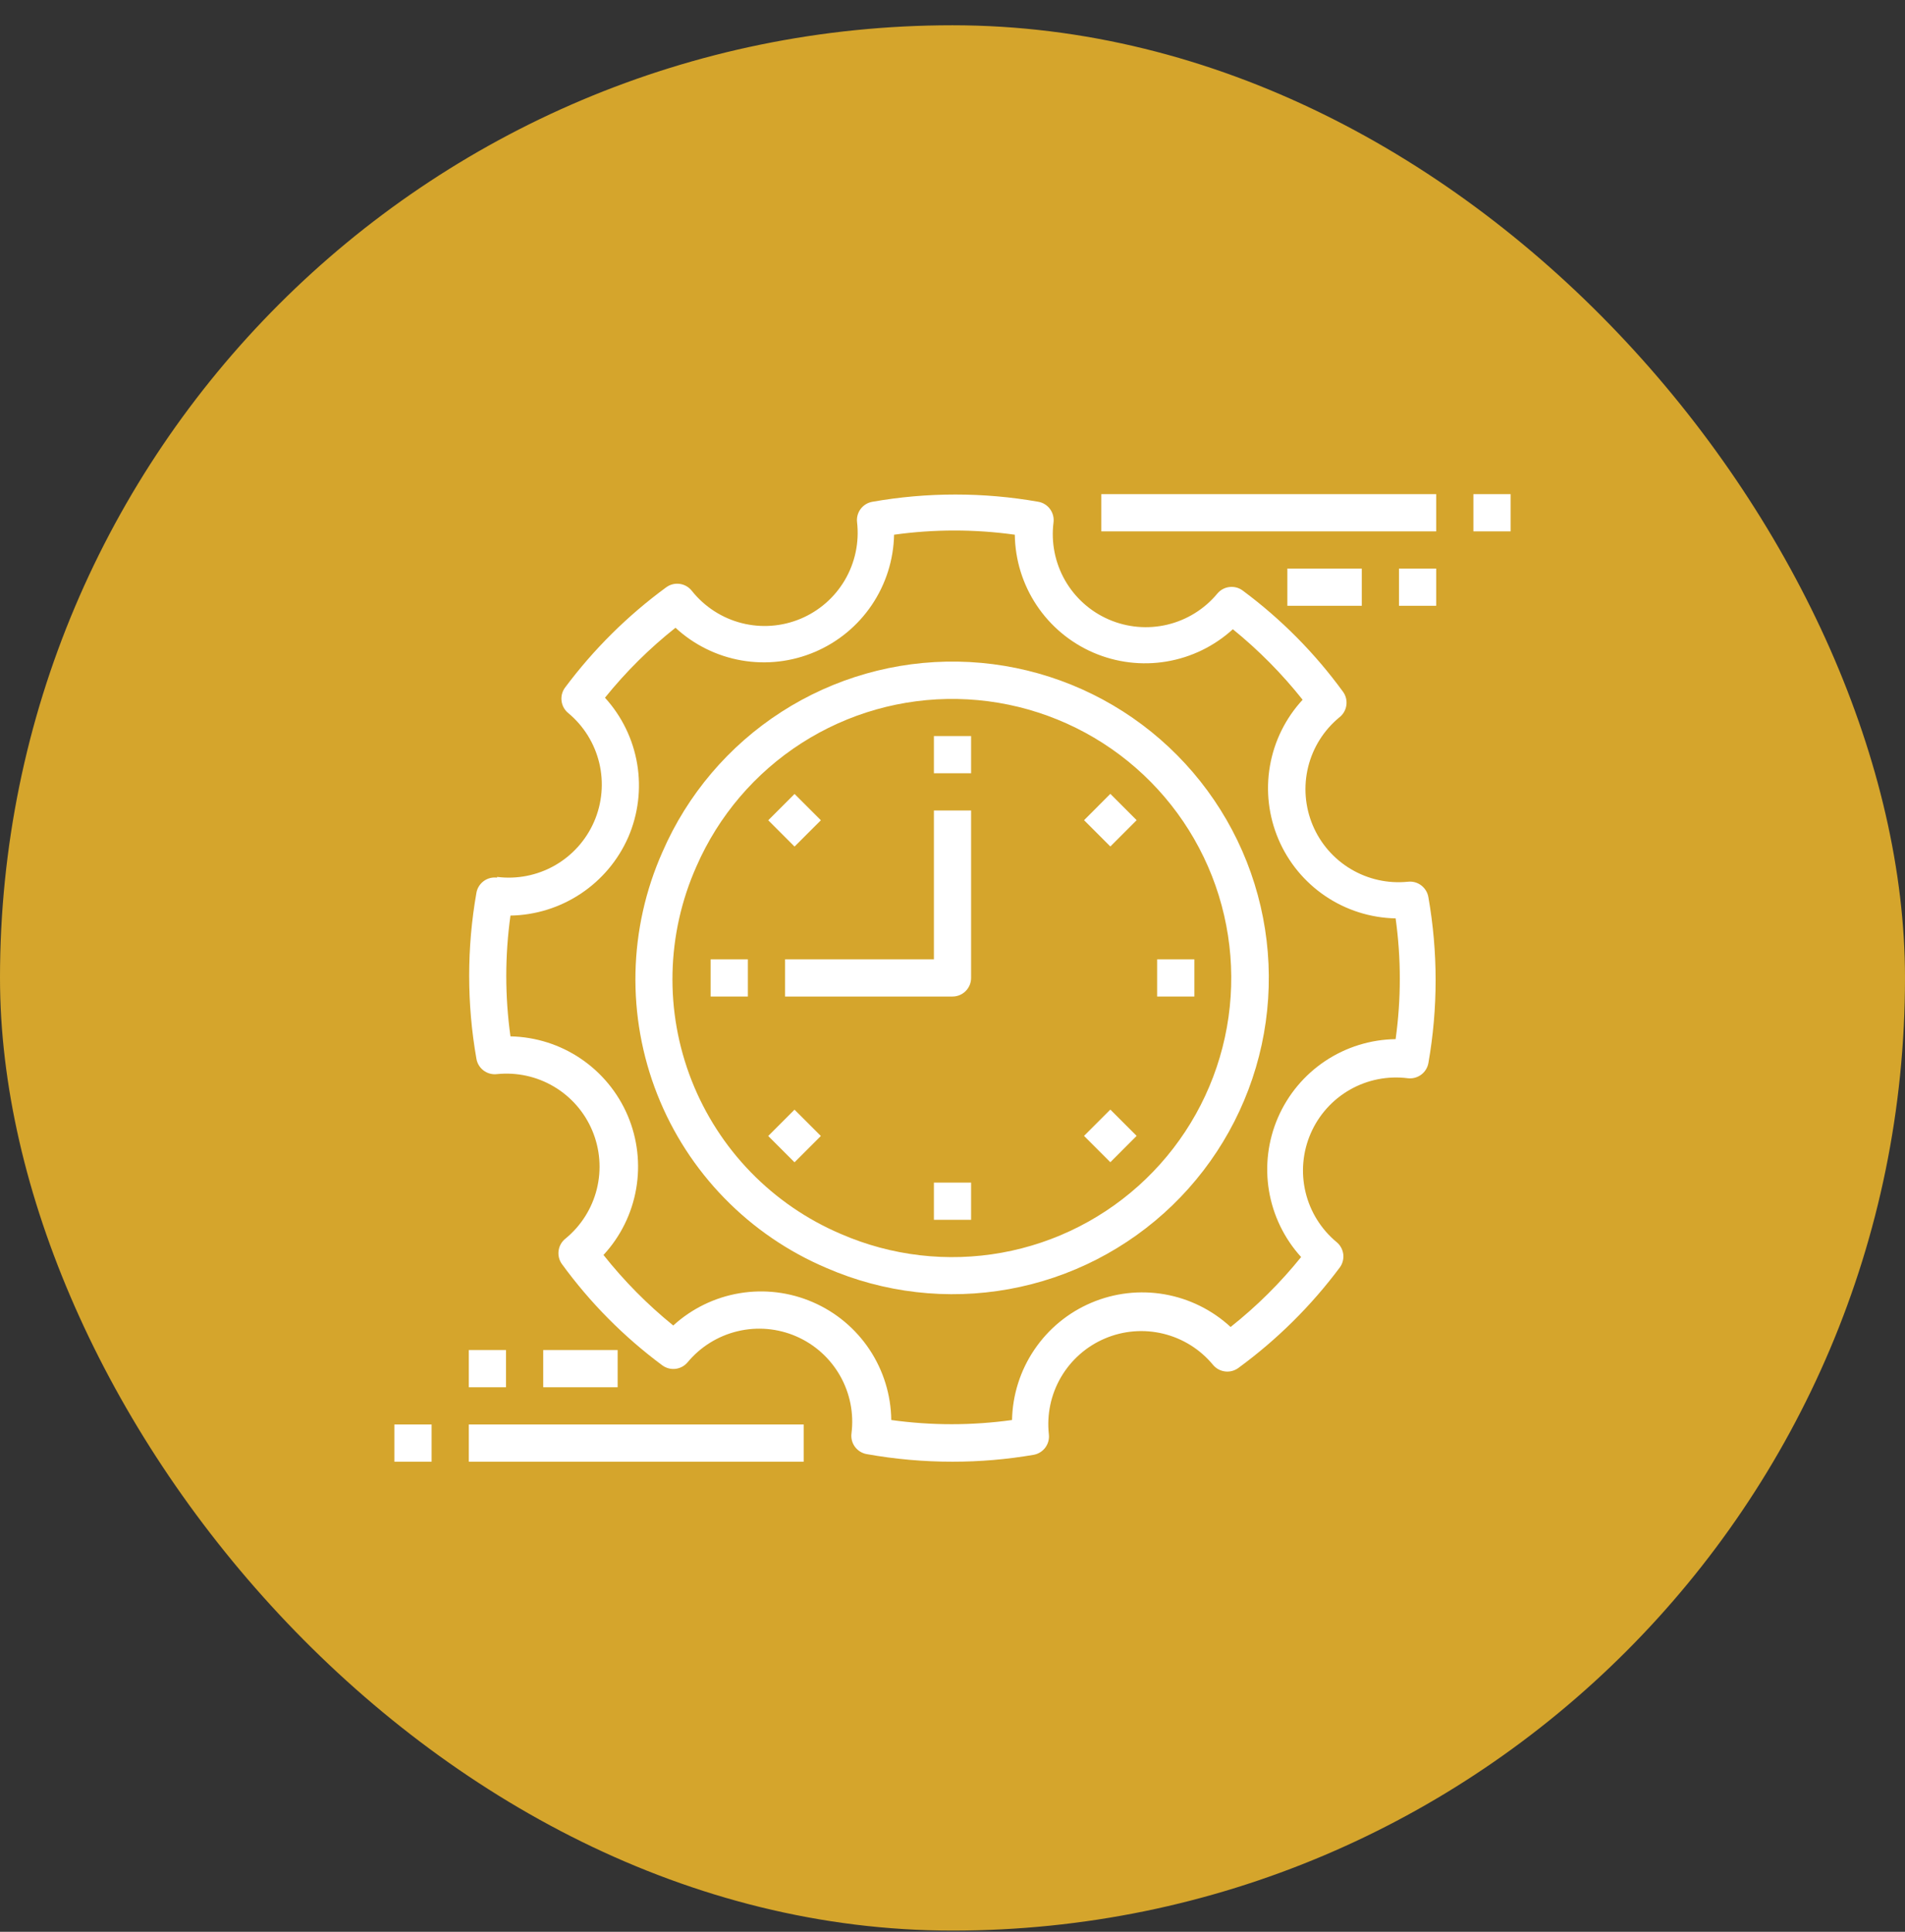 <svg xmlns="http://www.w3.org/2000/svg" width="72" height="73" viewBox="0 0 72 73" fill="none"><rect x="0" y="0" width="72" height="73" fill="#333333" stroke="none"/><rect y="0.955" width="72" height="72" rx="36" fill="#D5A52C"></rect><path d="M31.239 47.916C33.408 48.859 35.807 49.136 38.133 48.715C40.46 48.294 42.609 47.192 44.309 45.549C46.009 43.906 47.184 41.795 47.685 39.485C48.185 37.174 47.989 34.767 47.122 32.567C46.254 30.368 44.754 28.475 42.811 27.129C40.867 25.782 38.568 25.042 36.204 25.002C33.84 24.962 31.518 25.624 29.53 26.904C27.542 28.185 25.979 30.026 25.038 32.194C24.398 33.632 24.052 35.182 24.018 36.755C23.985 38.328 24.265 39.892 24.842 41.356C25.419 42.819 26.282 44.153 27.381 45.279C28.479 46.406 29.791 47.302 31.239 47.916ZM26.324 32.736C27.159 30.825 28.542 29.205 30.298 28.079C32.053 26.954 34.103 26.374 36.188 26.414C38.273 26.453 40.299 27.11 42.011 28.3C43.723 29.491 45.044 31.163 45.806 33.103C46.568 35.044 46.738 37.168 46.294 39.205C45.85 41.243 44.811 43.103 43.31 44.55C41.809 45.998 39.913 46.968 37.861 47.338C35.809 47.708 33.693 47.462 31.781 46.63C30.502 46.086 29.345 45.292 28.376 44.296C27.407 43.3 26.647 42.12 26.139 40.827C25.631 39.534 25.386 38.152 25.418 36.763C25.45 35.374 25.758 34.005 26.324 32.736Z" fill="white"></path><path d="M18.787 33.165C18.609 33.142 18.429 33.188 18.284 33.294C18.139 33.4 18.039 33.558 18.007 33.734C17.641 35.811 17.641 37.936 18.007 40.013C18.038 40.19 18.135 40.348 18.279 40.455C18.423 40.562 18.602 40.611 18.78 40.59C19.531 40.512 20.288 40.677 20.937 41.062C21.587 41.447 22.095 42.031 22.387 42.728C22.679 43.424 22.739 44.196 22.558 44.929C22.377 45.663 21.964 46.318 21.382 46.798C21.237 46.909 21.141 47.071 21.114 47.25C21.086 47.43 21.129 47.613 21.234 47.762C22.298 49.224 23.578 50.516 25.031 51.594C25.175 51.7 25.354 51.748 25.531 51.727C25.709 51.706 25.872 51.618 25.987 51.481C26.473 50.895 27.136 50.483 27.876 50.306C28.616 50.128 29.394 50.196 30.093 50.499C30.791 50.802 31.372 51.323 31.749 51.985C32.126 52.646 32.278 53.412 32.182 54.167C32.159 54.346 32.205 54.526 32.311 54.671C32.417 54.816 32.575 54.915 32.751 54.948C33.823 55.14 34.91 55.237 36 55.236C37.027 55.237 38.053 55.15 39.065 54.976C39.242 54.945 39.4 54.847 39.507 54.704C39.614 54.56 39.663 54.38 39.642 54.202C39.559 53.45 39.72 52.692 40.102 52.039C40.485 51.386 41.067 50.874 41.764 50.579C42.46 50.283 43.233 50.221 43.968 50.4C44.703 50.579 45.361 50.99 45.843 51.573C45.958 51.713 46.122 51.803 46.301 51.825C46.48 51.848 46.661 51.8 46.807 51.692C48.266 50.624 49.557 49.345 50.639 47.895C50.744 47.751 50.791 47.571 50.769 47.394C50.746 47.216 50.657 47.053 50.519 46.939C49.933 46.453 49.52 45.791 49.343 45.05C49.166 44.31 49.234 43.532 49.537 42.834C49.84 42.135 50.361 41.554 51.023 41.177C51.684 40.801 52.45 40.649 53.205 40.745C53.383 40.767 53.563 40.721 53.709 40.615C53.854 40.509 53.953 40.352 53.986 40.175C54.351 38.1 54.351 35.978 53.986 33.903C53.956 33.725 53.859 33.566 53.715 33.457C53.572 33.348 53.391 33.299 53.212 33.32C52.462 33.396 51.706 33.229 51.058 32.843C50.41 32.458 49.903 31.874 49.612 31.178C49.321 30.482 49.262 29.71 49.443 28.978C49.624 28.246 50.036 27.591 50.618 27.111C50.762 27.001 50.858 26.839 50.885 26.659C50.913 26.48 50.87 26.296 50.765 26.148C49.701 24.685 48.421 23.393 46.968 22.316C46.825 22.209 46.646 22.162 46.468 22.183C46.29 22.203 46.127 22.291 46.012 22.428C45.526 23.014 44.864 23.427 44.123 23.604C43.383 23.781 42.605 23.713 41.907 23.41C41.208 23.108 40.627 22.586 40.25 21.925C39.874 21.263 39.722 20.497 39.818 19.742C39.84 19.564 39.794 19.384 39.688 19.239C39.582 19.093 39.425 18.994 39.248 18.962C37.171 18.596 35.046 18.596 32.969 18.962C32.793 18.993 32.635 19.09 32.527 19.234C32.42 19.378 32.372 19.557 32.393 19.735C32.48 20.493 32.319 21.259 31.933 21.917C31.547 22.576 30.958 23.09 30.254 23.384C29.55 23.678 28.769 23.735 28.03 23.546C27.291 23.357 26.633 22.932 26.156 22.337C26.045 22.191 25.882 22.093 25.701 22.066C25.52 22.038 25.335 22.082 25.186 22.189C23.726 23.257 22.435 24.537 21.354 25.986C21.248 26.131 21.201 26.31 21.224 26.488C21.246 26.666 21.335 26.828 21.473 26.942C22.059 27.428 22.472 28.091 22.649 28.831C22.826 29.572 22.758 30.349 22.455 31.048C22.152 31.746 21.631 32.327 20.97 32.704C20.308 33.081 19.542 33.233 18.787 33.137V33.165ZM23.744 31.639C24.121 30.769 24.239 29.808 24.083 28.873C23.927 27.937 23.504 27.067 22.865 26.366C23.653 25.388 24.547 24.502 25.53 23.722C26.227 24.366 27.095 24.795 28.029 24.957C28.964 25.119 29.925 25.008 30.798 24.636C31.671 24.265 32.418 23.649 32.949 22.863C33.48 22.077 33.773 21.155 33.792 20.206C35.306 19.995 36.841 19.995 38.355 20.206C38.367 21.155 38.653 22.081 39.179 22.871C39.705 23.661 40.448 24.282 41.319 24.66C42.19 25.037 43.151 25.155 44.088 24.998C45.024 24.842 45.895 24.418 46.596 23.778C47.569 24.568 48.453 25.461 49.233 26.443C48.589 27.14 48.16 28.007 47.998 28.942C47.835 29.877 47.947 30.838 48.318 31.711C48.689 32.584 49.305 33.331 50.091 33.862C50.877 34.393 51.8 34.686 52.748 34.705C52.959 36.218 52.959 37.754 52.748 39.268C51.8 39.281 50.877 39.568 50.088 40.093C49.299 40.619 48.679 41.361 48.301 42.231C47.924 43.1 47.806 44.06 47.961 44.995C48.117 45.93 48.538 46.8 49.176 47.502C48.389 48.479 47.495 49.366 46.511 50.145C45.815 49.502 44.947 49.073 44.012 48.91C43.078 48.748 42.116 48.859 41.243 49.231C40.37 49.602 39.624 50.218 39.093 51.004C38.561 51.79 38.269 52.713 38.25 53.661C36.736 53.872 35.2 53.872 33.686 53.661C33.674 52.712 33.388 51.786 32.862 50.996C32.336 50.206 31.593 49.585 30.722 49.208C29.851 48.83 28.89 48.712 27.954 48.869C27.018 49.025 26.147 49.449 25.446 50.089C24.472 49.3 23.588 48.406 22.809 47.424C23.453 46.728 23.882 45.86 24.044 44.925C24.206 43.991 24.095 43.029 23.724 42.156C23.352 41.283 22.736 40.536 21.95 40.005C21.165 39.474 20.242 39.182 19.293 39.163C19.082 37.649 19.082 36.113 19.293 34.599C20.241 34.583 21.163 34.295 21.952 33.77C22.741 33.246 23.363 32.506 23.744 31.639Z" fill="white"></path><path d="M14.906 53.83H16.312V55.236H14.906V53.83Z" fill="white"></path><path d="M17.719 53.83H30.375V55.236H17.719V53.83Z" fill="white"></path><path d="M17.719 51.017H19.125V52.423H17.719V51.017Z" fill="white"></path><path d="M20.531 51.017H23.344V52.423H20.531V51.017Z" fill="white"></path><path d="M55.688 18.673H57.094V20.08H55.688V18.673Z" fill="white"></path><path d="M41.625 18.673H54.281V20.08H41.625V18.673Z" fill="white"></path><path d="M52.875 21.486H54.281V22.892H52.875V21.486Z" fill="white"></path><path d="M48.656 21.486H51.469V22.892H48.656V21.486Z" fill="white"></path><path d="M35.297 27.814H36.703V29.22H35.297V27.814Z" fill="white"></path><path d="M35.297 44.689H36.703V46.095H35.297V44.689Z" fill="white"></path><path d="M43.734 36.252H45.141V37.658H43.734V36.252Z" fill="white"></path><path d="M26.859 36.252H28.266V37.658H26.859V36.252Z" fill="white"></path><path d="M40.972 30.994L41.966 29.999L42.96 30.994L41.966 31.988L40.972 30.994Z" fill="white"></path><path d="M29.035 42.928L30.029 41.933L31.024 42.928L30.029 43.922L29.035 42.928Z" fill="white"></path><path d="M40.971 42.924L41.965 41.93L42.959 42.924L41.965 43.919L40.971 42.924Z" fill="white"></path><path d="M29.036 30.997L30.03 30.003L31.025 30.997L30.03 31.991L29.036 30.997Z" fill="white"></path><path d="M29.672 37.658H36C36.187 37.658 36.365 37.584 36.497 37.452C36.629 37.32 36.703 37.141 36.703 36.955V30.627H35.297V36.252H29.672V37.658Z" fill="white"></path></svg>